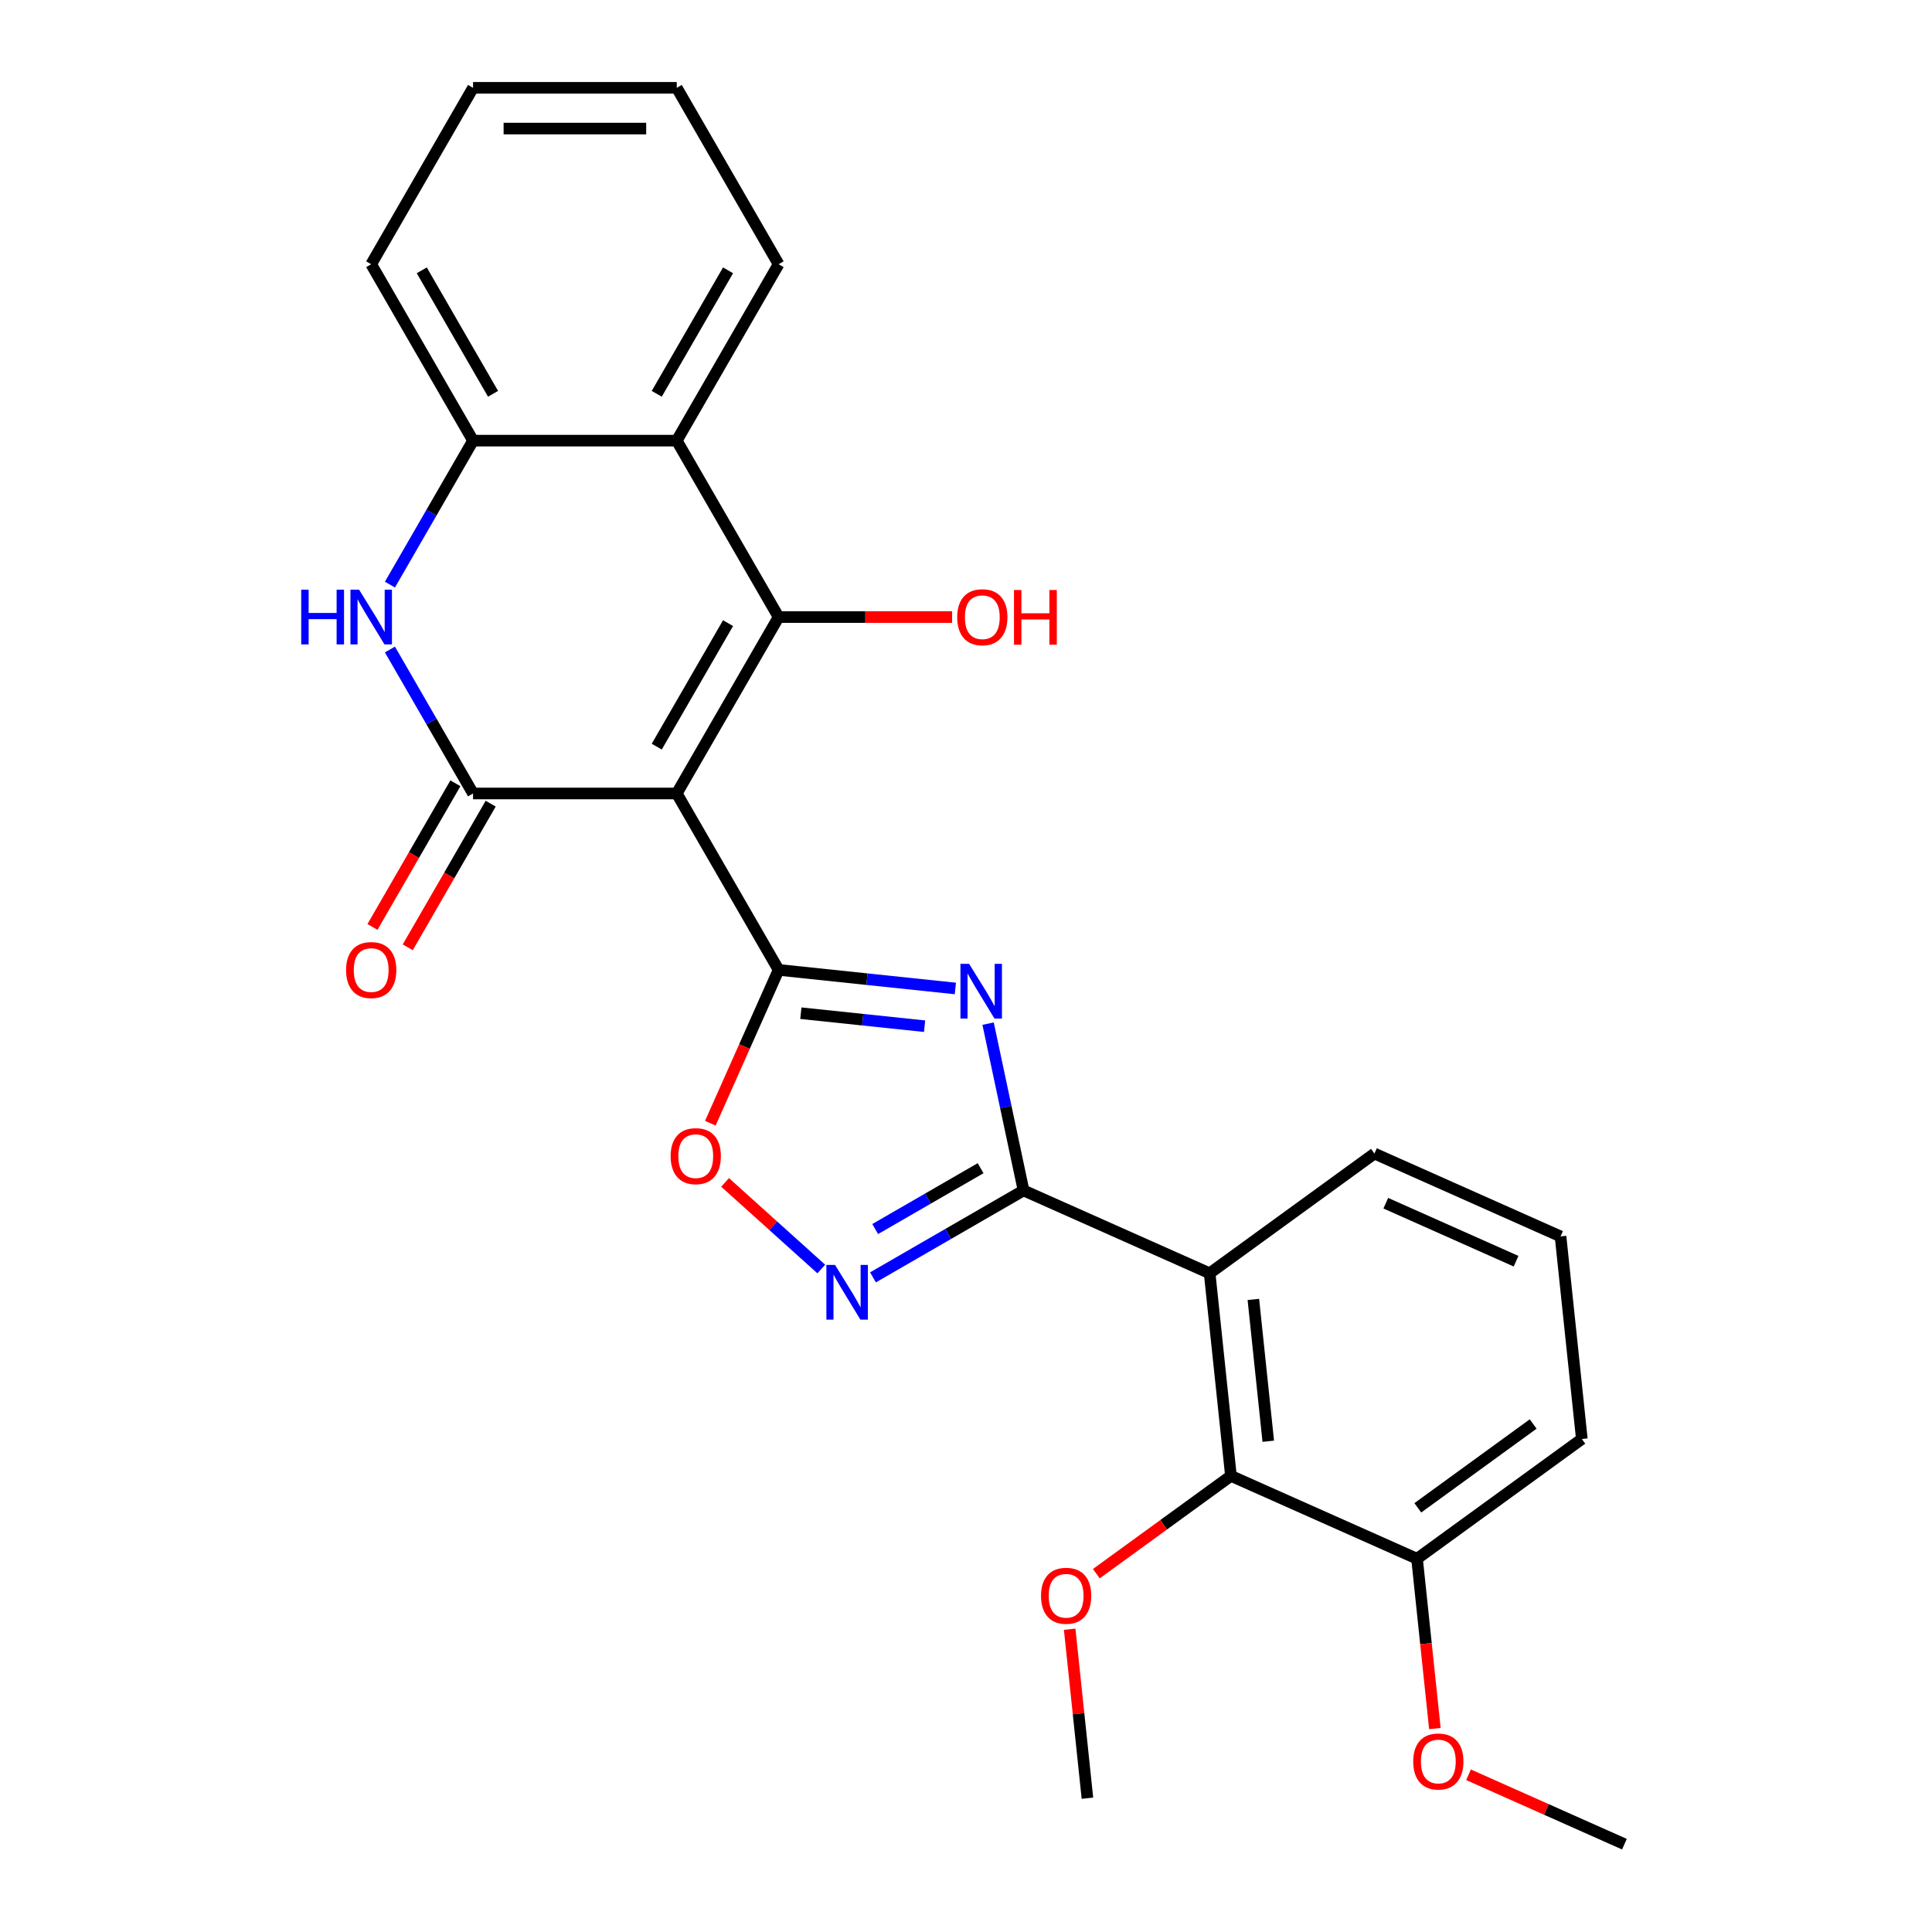 <?xml version='1.0' encoding='iso-8859-1'?>
<svg version='1.1' baseProfile='full'
              xmlns='http://www.w3.org/2000/svg'
                      xmlns:rdkit='http://www.rdkit.org/xml'
                      xmlns:xlink='http://www.w3.org/1999/xlink'
                  xml:space='preserve'
width='1000px' height='1000px' viewBox='0 0 1000 1000'>
<!-- END OF HEADER -->
<rect style='opacity:1.0;fill:#FFFFFF;stroke:none' width='1000' height='1000' x='0' y='0'> </rect>
<path class='bond-0' d='M 350.287,410.702 L 403.006,502.014' style='fill:none;fill-rule:evenodd;stroke:#000000;stroke-width:6px;stroke-linecap:butt;stroke-linejoin:miter;stroke-opacity:1' />
<path class='bond-2' d='M 350.287,410.702 L 403.006,319.39' style='fill:none;fill-rule:evenodd;stroke:#000000;stroke-width:6px;stroke-linecap:butt;stroke-linejoin:miter;stroke-opacity:1' />
<path class='bond-2' d='M 339.932,386.461 L 376.836,322.543' style='fill:none;fill-rule:evenodd;stroke:#000000;stroke-width:6px;stroke-linecap:butt;stroke-linejoin:miter;stroke-opacity:1' />
<path class='bond-3' d='M 350.287,410.702 L 244.849,410.702' style='fill:none;fill-rule:evenodd;stroke:#000000;stroke-width:6px;stroke-linecap:butt;stroke-linejoin:miter;stroke-opacity:1' />
<path class='bond-1' d='M 403.006,502.014 L 448.748,506.821' style='fill:none;fill-rule:evenodd;stroke:#000000;stroke-width:6px;stroke-linecap:butt;stroke-linejoin:miter;stroke-opacity:1' />
<path class='bond-1' d='M 448.748,506.821 L 494.49,511.629' style='fill:none;fill-rule:evenodd;stroke:#0000FF;stroke-width:6px;stroke-linecap:butt;stroke-linejoin:miter;stroke-opacity:1' />
<path class='bond-1' d='M 414.524,524.428 L 446.544,527.793' style='fill:none;fill-rule:evenodd;stroke:#000000;stroke-width:6px;stroke-linecap:butt;stroke-linejoin:miter;stroke-opacity:1' />
<path class='bond-1' d='M 446.544,527.793 L 478.563,531.159' style='fill:none;fill-rule:evenodd;stroke:#0000FF;stroke-width:6px;stroke-linecap:butt;stroke-linejoin:miter;stroke-opacity:1' />
<path class='bond-9' d='M 403.006,502.014 L 385.338,541.697' style='fill:none;fill-rule:evenodd;stroke:#000000;stroke-width:6px;stroke-linecap:butt;stroke-linejoin:miter;stroke-opacity:1' />
<path class='bond-9' d='M 385.338,541.697 L 367.67,581.38' style='fill:none;fill-rule:evenodd;stroke:#FF0000;stroke-width:6px;stroke-linecap:butt;stroke-linejoin:miter;stroke-opacity:1' />
<path class='bond-4' d='M 511.436,529.831 L 520.612,573' style='fill:none;fill-rule:evenodd;stroke:#0000FF;stroke-width:6px;stroke-linecap:butt;stroke-linejoin:miter;stroke-opacity:1' />
<path class='bond-4' d='M 520.612,573 L 529.788,616.169' style='fill:none;fill-rule:evenodd;stroke:#000000;stroke-width:6px;stroke-linecap:butt;stroke-linejoin:miter;stroke-opacity:1' />
<path class='bond-8' d='M 403.006,319.39 L 350.287,228.078' style='fill:none;fill-rule:evenodd;stroke:#000000;stroke-width:6px;stroke-linecap:butt;stroke-linejoin:miter;stroke-opacity:1' />
<path class='bond-14' d='M 403.006,319.39 L 447.907,319.39' style='fill:none;fill-rule:evenodd;stroke:#000000;stroke-width:6px;stroke-linecap:butt;stroke-linejoin:miter;stroke-opacity:1' />
<path class='bond-14' d='M 447.907,319.39 L 492.808,319.39' style='fill:none;fill-rule:evenodd;stroke:#FF0000;stroke-width:6px;stroke-linecap:butt;stroke-linejoin:miter;stroke-opacity:1' />
<path class='bond-5' d='M 244.849,410.702 L 223.338,373.444' style='fill:none;fill-rule:evenodd;stroke:#000000;stroke-width:6px;stroke-linecap:butt;stroke-linejoin:miter;stroke-opacity:1' />
<path class='bond-5' d='M 223.338,373.444 L 201.827,336.186' style='fill:none;fill-rule:evenodd;stroke:#0000FF;stroke-width:6px;stroke-linecap:butt;stroke-linejoin:miter;stroke-opacity:1' />
<path class='bond-12' d='M 235.718,405.43 L 214.253,442.608' style='fill:none;fill-rule:evenodd;stroke:#000000;stroke-width:6px;stroke-linecap:butt;stroke-linejoin:miter;stroke-opacity:1' />
<path class='bond-12' d='M 214.253,442.608 L 192.789,479.786' style='fill:none;fill-rule:evenodd;stroke:#FF0000;stroke-width:6px;stroke-linecap:butt;stroke-linejoin:miter;stroke-opacity:1' />
<path class='bond-12' d='M 253.98,415.974 L 232.516,453.152' style='fill:none;fill-rule:evenodd;stroke:#000000;stroke-width:6px;stroke-linecap:butt;stroke-linejoin:miter;stroke-opacity:1' />
<path class='bond-12' d='M 232.516,453.152 L 211.051,490.33' style='fill:none;fill-rule:evenodd;stroke:#FF0000;stroke-width:6px;stroke-linecap:butt;stroke-linejoin:miter;stroke-opacity:1' />
<path class='bond-6' d='M 529.788,616.169 L 626.11,659.054' style='fill:none;fill-rule:evenodd;stroke:#000000;stroke-width:6px;stroke-linecap:butt;stroke-linejoin:miter;stroke-opacity:1' />
<path class='bond-27' d='M 529.788,616.169 L 490.82,638.667' style='fill:none;fill-rule:evenodd;stroke:#000000;stroke-width:6px;stroke-linecap:butt;stroke-linejoin:miter;stroke-opacity:1' />
<path class='bond-27' d='M 490.82,638.667 L 451.852,661.165' style='fill:none;fill-rule:evenodd;stroke:#0000FF;stroke-width:6px;stroke-linecap:butt;stroke-linejoin:miter;stroke-opacity:1' />
<path class='bond-27' d='M 507.554,604.656 L 480.276,620.405' style='fill:none;fill-rule:evenodd;stroke:#000000;stroke-width:6px;stroke-linecap:butt;stroke-linejoin:miter;stroke-opacity:1' />
<path class='bond-27' d='M 480.276,620.405 L 452.999,636.153' style='fill:none;fill-rule:evenodd;stroke:#0000FF;stroke-width:6px;stroke-linecap:butt;stroke-linejoin:miter;stroke-opacity:1' />
<path class='bond-10' d='M 201.827,302.594 L 223.338,265.336' style='fill:none;fill-rule:evenodd;stroke:#0000FF;stroke-width:6px;stroke-linecap:butt;stroke-linejoin:miter;stroke-opacity:1' />
<path class='bond-10' d='M 223.338,265.336 L 244.849,228.078' style='fill:none;fill-rule:evenodd;stroke:#000000;stroke-width:6px;stroke-linecap:butt;stroke-linejoin:miter;stroke-opacity:1' />
<path class='bond-11' d='M 626.11,659.054 L 637.131,763.914' style='fill:none;fill-rule:evenodd;stroke:#000000;stroke-width:6px;stroke-linecap:butt;stroke-linejoin:miter;stroke-opacity:1' />
<path class='bond-11' d='M 648.735,672.579 L 656.45,745.981' style='fill:none;fill-rule:evenodd;stroke:#000000;stroke-width:6px;stroke-linecap:butt;stroke-linejoin:miter;stroke-opacity:1' />
<path class='bond-16' d='M 626.11,659.054 L 711.411,597.079' style='fill:none;fill-rule:evenodd;stroke:#000000;stroke-width:6px;stroke-linecap:butt;stroke-linejoin:miter;stroke-opacity:1' />
<path class='bond-7' d='M 425.1,656.844 L 400.203,634.427' style='fill:none;fill-rule:evenodd;stroke:#0000FF;stroke-width:6px;stroke-linecap:butt;stroke-linejoin:miter;stroke-opacity:1' />
<path class='bond-7' d='M 400.203,634.427 L 375.306,612.009' style='fill:none;fill-rule:evenodd;stroke:#FF0000;stroke-width:6px;stroke-linecap:butt;stroke-linejoin:miter;stroke-opacity:1' />
<path class='bond-17' d='M 350.287,228.078 L 403.006,136.766' style='fill:none;fill-rule:evenodd;stroke:#000000;stroke-width:6px;stroke-linecap:butt;stroke-linejoin:miter;stroke-opacity:1' />
<path class='bond-17' d='M 339.932,203.838 L 376.836,139.919' style='fill:none;fill-rule:evenodd;stroke:#000000;stroke-width:6px;stroke-linecap:butt;stroke-linejoin:miter;stroke-opacity:1' />
<path class='bond-26' d='M 350.287,228.078 L 244.849,228.078' style='fill:none;fill-rule:evenodd;stroke:#000000;stroke-width:6px;stroke-linecap:butt;stroke-linejoin:miter;stroke-opacity:1' />
<path class='bond-19' d='M 244.849,228.078 L 192.13,136.766' style='fill:none;fill-rule:evenodd;stroke:#000000;stroke-width:6px;stroke-linecap:butt;stroke-linejoin:miter;stroke-opacity:1' />
<path class='bond-19' d='M 255.204,203.838 L 218.3,139.919' style='fill:none;fill-rule:evenodd;stroke:#000000;stroke-width:6px;stroke-linecap:butt;stroke-linejoin:miter;stroke-opacity:1' />
<path class='bond-13' d='M 637.131,763.914 L 733.454,806.8' style='fill:none;fill-rule:evenodd;stroke:#000000;stroke-width:6px;stroke-linecap:butt;stroke-linejoin:miter;stroke-opacity:1' />
<path class='bond-15' d='M 637.131,763.914 L 602.299,789.222' style='fill:none;fill-rule:evenodd;stroke:#000000;stroke-width:6px;stroke-linecap:butt;stroke-linejoin:miter;stroke-opacity:1' />
<path class='bond-15' d='M 602.299,789.222 L 567.466,814.529' style='fill:none;fill-rule:evenodd;stroke:#FF0000;stroke-width:6px;stroke-linecap:butt;stroke-linejoin:miter;stroke-opacity:1' />
<path class='bond-18' d='M 733.454,806.8 L 738.073,850.752' style='fill:none;fill-rule:evenodd;stroke:#000000;stroke-width:6px;stroke-linecap:butt;stroke-linejoin:miter;stroke-opacity:1' />
<path class='bond-18' d='M 738.073,850.752 L 742.693,894.704' style='fill:none;fill-rule:evenodd;stroke:#FF0000;stroke-width:6px;stroke-linecap:butt;stroke-linejoin:miter;stroke-opacity:1' />
<path class='bond-29' d='M 733.454,806.8 L 818.755,744.825' style='fill:none;fill-rule:evenodd;stroke:#000000;stroke-width:6px;stroke-linecap:butt;stroke-linejoin:miter;stroke-opacity:1' />
<path class='bond-29' d='M 733.854,780.443 L 793.564,737.061' style='fill:none;fill-rule:evenodd;stroke:#000000;stroke-width:6px;stroke-linecap:butt;stroke-linejoin:miter;stroke-opacity:1' />
<path class='bond-22' d='M 553.659,843.285 L 558.255,887.017' style='fill:none;fill-rule:evenodd;stroke:#FF0000;stroke-width:6px;stroke-linecap:butt;stroke-linejoin:miter;stroke-opacity:1' />
<path class='bond-22' d='M 558.255,887.017 L 562.852,930.749' style='fill:none;fill-rule:evenodd;stroke:#000000;stroke-width:6px;stroke-linecap:butt;stroke-linejoin:miter;stroke-opacity:1' />
<path class='bond-20' d='M 711.411,597.079 L 807.733,639.965' style='fill:none;fill-rule:evenodd;stroke:#000000;stroke-width:6px;stroke-linecap:butt;stroke-linejoin:miter;stroke-opacity:1' />
<path class='bond-20' d='M 717.282,622.777 L 784.708,652.796' style='fill:none;fill-rule:evenodd;stroke:#000000;stroke-width:6px;stroke-linecap:butt;stroke-linejoin:miter;stroke-opacity:1' />
<path class='bond-24' d='M 403.006,136.766 L 350.287,45.455' style='fill:none;fill-rule:evenodd;stroke:#000000;stroke-width:6px;stroke-linecap:butt;stroke-linejoin:miter;stroke-opacity:1' />
<path class='bond-23' d='M 760.111,918.622 L 800.454,936.584' style='fill:none;fill-rule:evenodd;stroke:#FF0000;stroke-width:6px;stroke-linecap:butt;stroke-linejoin:miter;stroke-opacity:1' />
<path class='bond-23' d='M 800.454,936.584 L 840.797,954.545' style='fill:none;fill-rule:evenodd;stroke:#000000;stroke-width:6px;stroke-linecap:butt;stroke-linejoin:miter;stroke-opacity:1' />
<path class='bond-25' d='M 192.13,136.766 L 244.849,45.455' style='fill:none;fill-rule:evenodd;stroke:#000000;stroke-width:6px;stroke-linecap:butt;stroke-linejoin:miter;stroke-opacity:1' />
<path class='bond-21' d='M 807.733,639.965 L 818.755,744.825' style='fill:none;fill-rule:evenodd;stroke:#000000;stroke-width:6px;stroke-linecap:butt;stroke-linejoin:miter;stroke-opacity:1' />
<path class='bond-28' d='M 350.287,45.455 L 244.849,45.455' style='fill:none;fill-rule:evenodd;stroke:#000000;stroke-width:6px;stroke-linecap:butt;stroke-linejoin:miter;stroke-opacity:1' />
<path class='bond-28' d='M 334.471,66.542 L 260.665,66.542' style='fill:none;fill-rule:evenodd;stroke:#000000;stroke-width:6px;stroke-linecap:butt;stroke-linejoin:miter;stroke-opacity:1' />
<path  class='atom-2' d='M 501.606 498.875
L 510.886 513.875
Q 511.806 515.355, 513.286 518.035
Q 514.766 520.715, 514.846 520.875
L 514.846 498.875
L 518.606 498.875
L 518.606 527.195
L 514.726 527.195
L 504.766 510.795
Q 503.606 508.875, 502.366 506.675
Q 501.166 504.475, 500.806 503.795
L 500.806 527.195
L 497.126 527.195
L 497.126 498.875
L 501.606 498.875
' fill='#0000FF'/>
<path  class='atom-6' d='M 155.91 305.23
L 159.75 305.23
L 159.75 317.27
L 174.23 317.27
L 174.23 305.23
L 178.07 305.23
L 178.07 333.55
L 174.23 333.55
L 174.23 320.47
L 159.75 320.47
L 159.75 333.55
L 155.91 333.55
L 155.91 305.23
' fill='#0000FF'/>
<path  class='atom-6' d='M 185.87 305.23
L 195.15 320.23
Q 196.07 321.71, 197.55 324.39
Q 199.03 327.07, 199.11 327.23
L 199.11 305.23
L 202.87 305.23
L 202.87 333.55
L 198.99 333.55
L 189.03 317.15
Q 187.87 315.23, 186.63 313.03
Q 185.43 310.83, 185.07 310.15
L 185.07 333.55
L 181.39 333.55
L 181.39 305.23
L 185.87 305.23
' fill='#0000FF'/>
<path  class='atom-8' d='M 432.216 654.728
L 441.496 669.728
Q 442.416 671.208, 443.896 673.888
Q 445.376 676.568, 445.456 676.728
L 445.456 654.728
L 449.216 654.728
L 449.216 683.048
L 445.336 683.048
L 435.376 666.648
Q 434.216 664.728, 432.976 662.528
Q 431.776 660.328, 431.416 659.648
L 431.416 683.048
L 427.736 683.048
L 427.736 654.728
L 432.216 654.728
' fill='#0000FF'/>
<path  class='atom-10' d='M 347.12 598.416
Q 347.12 591.616, 350.48 587.816
Q 353.84 584.016, 360.12 584.016
Q 366.4 584.016, 369.76 587.816
Q 373.12 591.616, 373.12 598.416
Q 373.12 605.296, 369.72 609.216
Q 366.32 613.096, 360.12 613.096
Q 353.88 613.096, 350.48 609.216
Q 347.12 605.336, 347.12 598.416
M 360.12 609.896
Q 364.44 609.896, 366.76 607.016
Q 369.12 604.096, 369.12 598.416
Q 369.12 592.856, 366.76 590.056
Q 364.44 587.216, 360.12 587.216
Q 355.8 587.216, 353.44 590.016
Q 351.12 592.816, 351.12 598.416
Q 351.12 604.136, 353.44 607.016
Q 355.8 609.896, 360.12 609.896
' fill='#FF0000'/>
<path  class='atom-13' d='M 179.13 502.094
Q 179.13 495.294, 182.49 491.494
Q 185.85 487.694, 192.13 487.694
Q 198.41 487.694, 201.77 491.494
Q 205.13 495.294, 205.13 502.094
Q 205.13 508.974, 201.73 512.894
Q 198.33 516.774, 192.13 516.774
Q 185.89 516.774, 182.49 512.894
Q 179.13 509.014, 179.13 502.094
M 192.13 513.574
Q 196.45 513.574, 198.77 510.694
Q 201.13 507.774, 201.13 502.094
Q 201.13 496.534, 198.77 493.734
Q 196.45 490.894, 192.13 490.894
Q 187.81 490.894, 185.45 493.694
Q 183.13 496.494, 183.13 502.094
Q 183.13 507.814, 185.45 510.694
Q 187.81 513.574, 192.13 513.574
' fill='#FF0000'/>
<path  class='atom-15' d='M 495.444 319.47
Q 495.444 312.67, 498.804 308.87
Q 502.164 305.07, 508.444 305.07
Q 514.724 305.07, 518.084 308.87
Q 521.444 312.67, 521.444 319.47
Q 521.444 326.35, 518.044 330.27
Q 514.644 334.15, 508.444 334.15
Q 502.204 334.15, 498.804 330.27
Q 495.444 326.39, 495.444 319.47
M 508.444 330.95
Q 512.764 330.95, 515.084 328.07
Q 517.444 325.15, 517.444 319.47
Q 517.444 313.91, 515.084 311.11
Q 512.764 308.27, 508.444 308.27
Q 504.124 308.27, 501.764 311.07
Q 499.444 313.87, 499.444 319.47
Q 499.444 325.19, 501.764 328.07
Q 504.124 330.95, 508.444 330.95
' fill='#FF0000'/>
<path  class='atom-15' d='M 524.844 305.39
L 528.684 305.39
L 528.684 317.43
L 543.164 317.43
L 543.164 305.39
L 547.004 305.39
L 547.004 333.71
L 543.164 333.71
L 543.164 320.63
L 528.684 320.63
L 528.684 333.71
L 524.844 333.71
L 524.844 305.39
' fill='#FF0000'/>
<path  class='atom-16' d='M 538.83 825.969
Q 538.83 819.169, 542.19 815.369
Q 545.55 811.569, 551.83 811.569
Q 558.11 811.569, 561.47 815.369
Q 564.83 819.169, 564.83 825.969
Q 564.83 832.849, 561.43 836.769
Q 558.03 840.649, 551.83 840.649
Q 545.59 840.649, 542.19 836.769
Q 538.83 832.889, 538.83 825.969
M 551.83 837.449
Q 556.15 837.449, 558.47 834.569
Q 560.83 831.649, 560.83 825.969
Q 560.83 820.409, 558.47 817.609
Q 556.15 814.769, 551.83 814.769
Q 547.51 814.769, 545.15 817.569
Q 542.83 820.369, 542.83 825.969
Q 542.83 831.689, 545.15 834.569
Q 547.51 837.449, 551.83 837.449
' fill='#FF0000'/>
<path  class='atom-19' d='M 731.475 911.74
Q 731.475 904.94, 734.835 901.14
Q 738.195 897.34, 744.475 897.34
Q 750.755 897.34, 754.115 901.14
Q 757.475 904.94, 757.475 911.74
Q 757.475 918.62, 754.075 922.54
Q 750.675 926.42, 744.475 926.42
Q 738.235 926.42, 734.835 922.54
Q 731.475 918.66, 731.475 911.74
M 744.475 923.22
Q 748.795 923.22, 751.115 920.34
Q 753.475 917.42, 753.475 911.74
Q 753.475 906.18, 751.115 903.38
Q 748.795 900.54, 744.475 900.54
Q 740.155 900.54, 737.795 903.34
Q 735.475 906.14, 735.475 911.74
Q 735.475 917.46, 737.795 920.34
Q 740.155 923.22, 744.475 923.22
' fill='#FF0000'/>
</svg>
